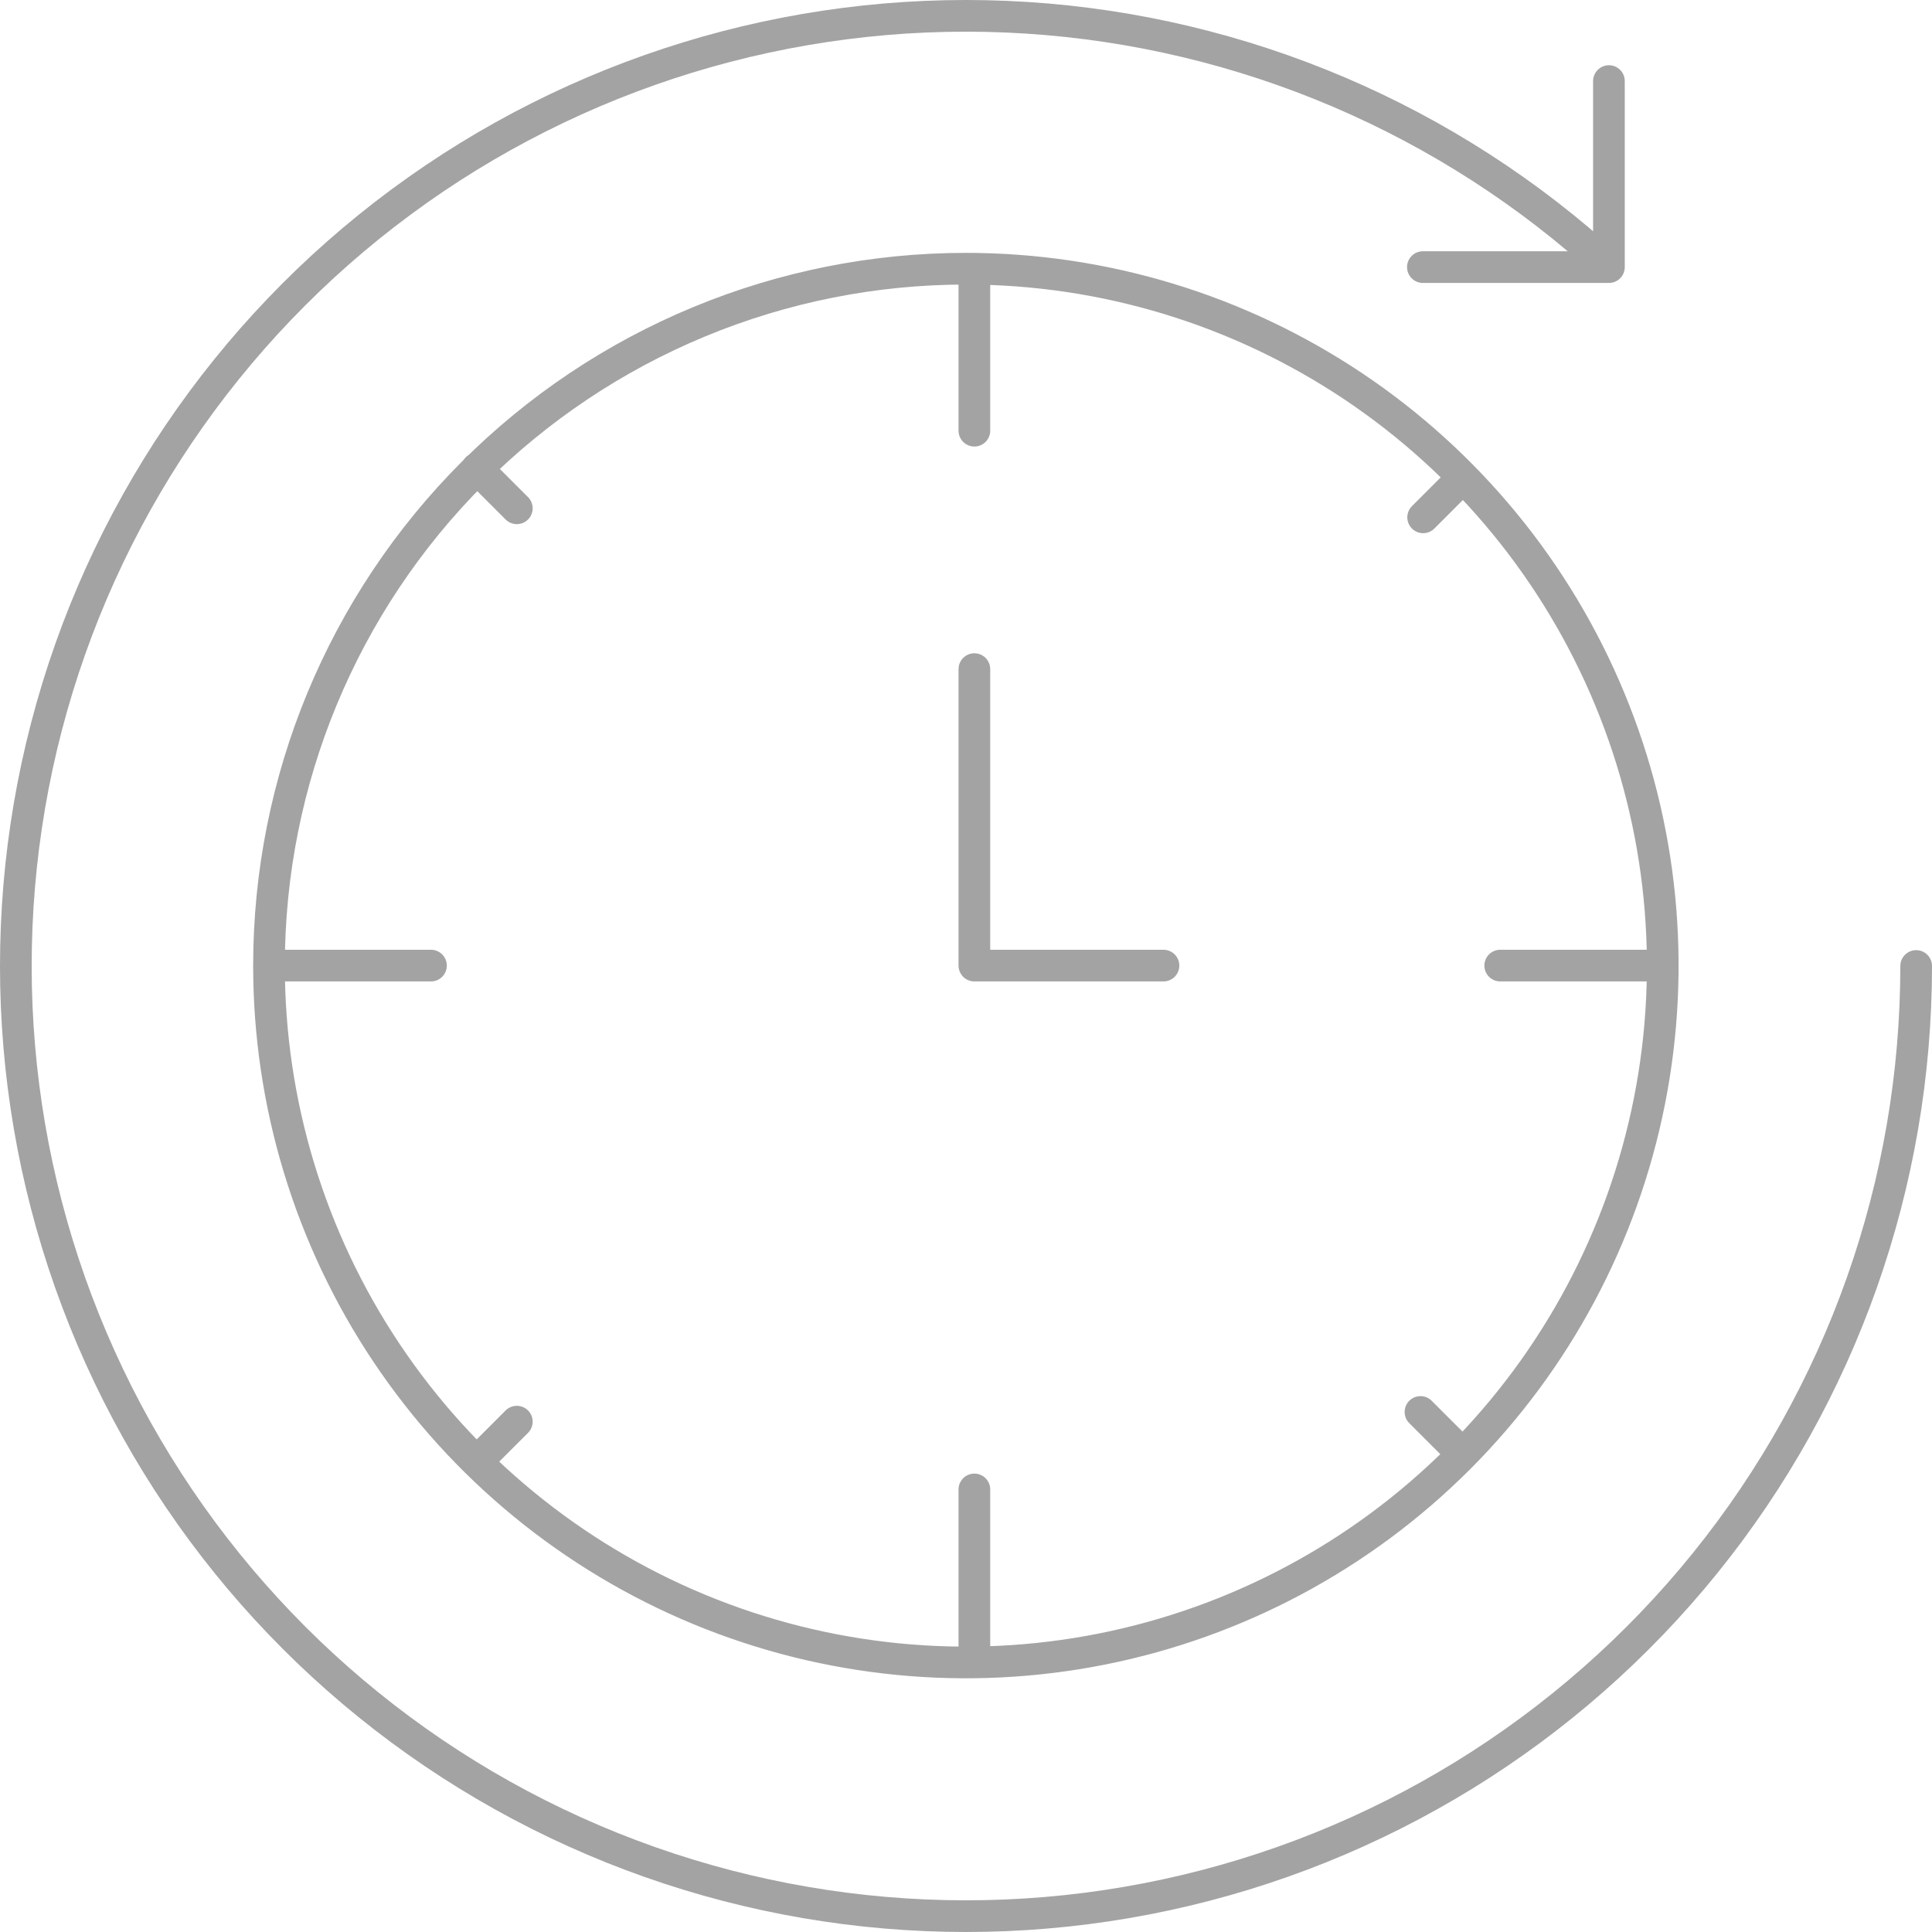<svg viewBox="0 0 122 122" fill="none" xmlns="http://www.w3.org/2000/svg">
<path d="M16.986 60.974C16.986 69.677 19.567 78.185 24.402 85.422C29.238 92.658 36.11 98.299 44.151 101.629C52.192 104.96 61.04 105.831 69.577 104.134C78.113 102.436 85.954 98.244 92.108 92.09C98.263 85.936 102.454 78.095 104.152 69.559C105.85 61.022 104.978 52.174 101.647 44.133C98.317 36.092 92.676 29.22 85.44 24.384C78.203 19.549 69.695 16.968 60.992 16.968C55.213 16.968 49.49 18.106 44.151 20.318C38.812 22.529 33.961 25.771 29.875 29.857C21.622 38.109 16.986 49.303 16.986 60.974ZM16.986 60.974H27.215M89.85 16.867H101.599V5.119M61.529 16.968V27.197M61.529 94.053V104.316M104.997 60.974H94.734M30.119 29.581L32.636 32.098M89.699 89.161L92.217 91.678M30.119 92.291L32.636 89.773M89.867 32.669L92.385 30.151M121 60.999C121 74.716 116.3 88.02 107.683 98.692C99.065 109.365 87.051 116.763 73.641 119.653C60.232 122.543 46.237 120.751 33.988 114.576C21.739 108.4 11.976 98.213 6.326 85.714C0.676 73.214 -0.52 59.155 2.936 45.881C6.393 32.606 14.294 20.916 25.323 12.759C36.352 4.603 49.843 0.472 63.548 1.054C77.253 1.637 90.345 6.898 100.642 15.961M61.529 42.252V60.974H73.47" stroke="#666666" stroke-opacity="0.6" stroke-width="2" stroke-linecap="round" stroke-linejoin="round"/>
</svg>
